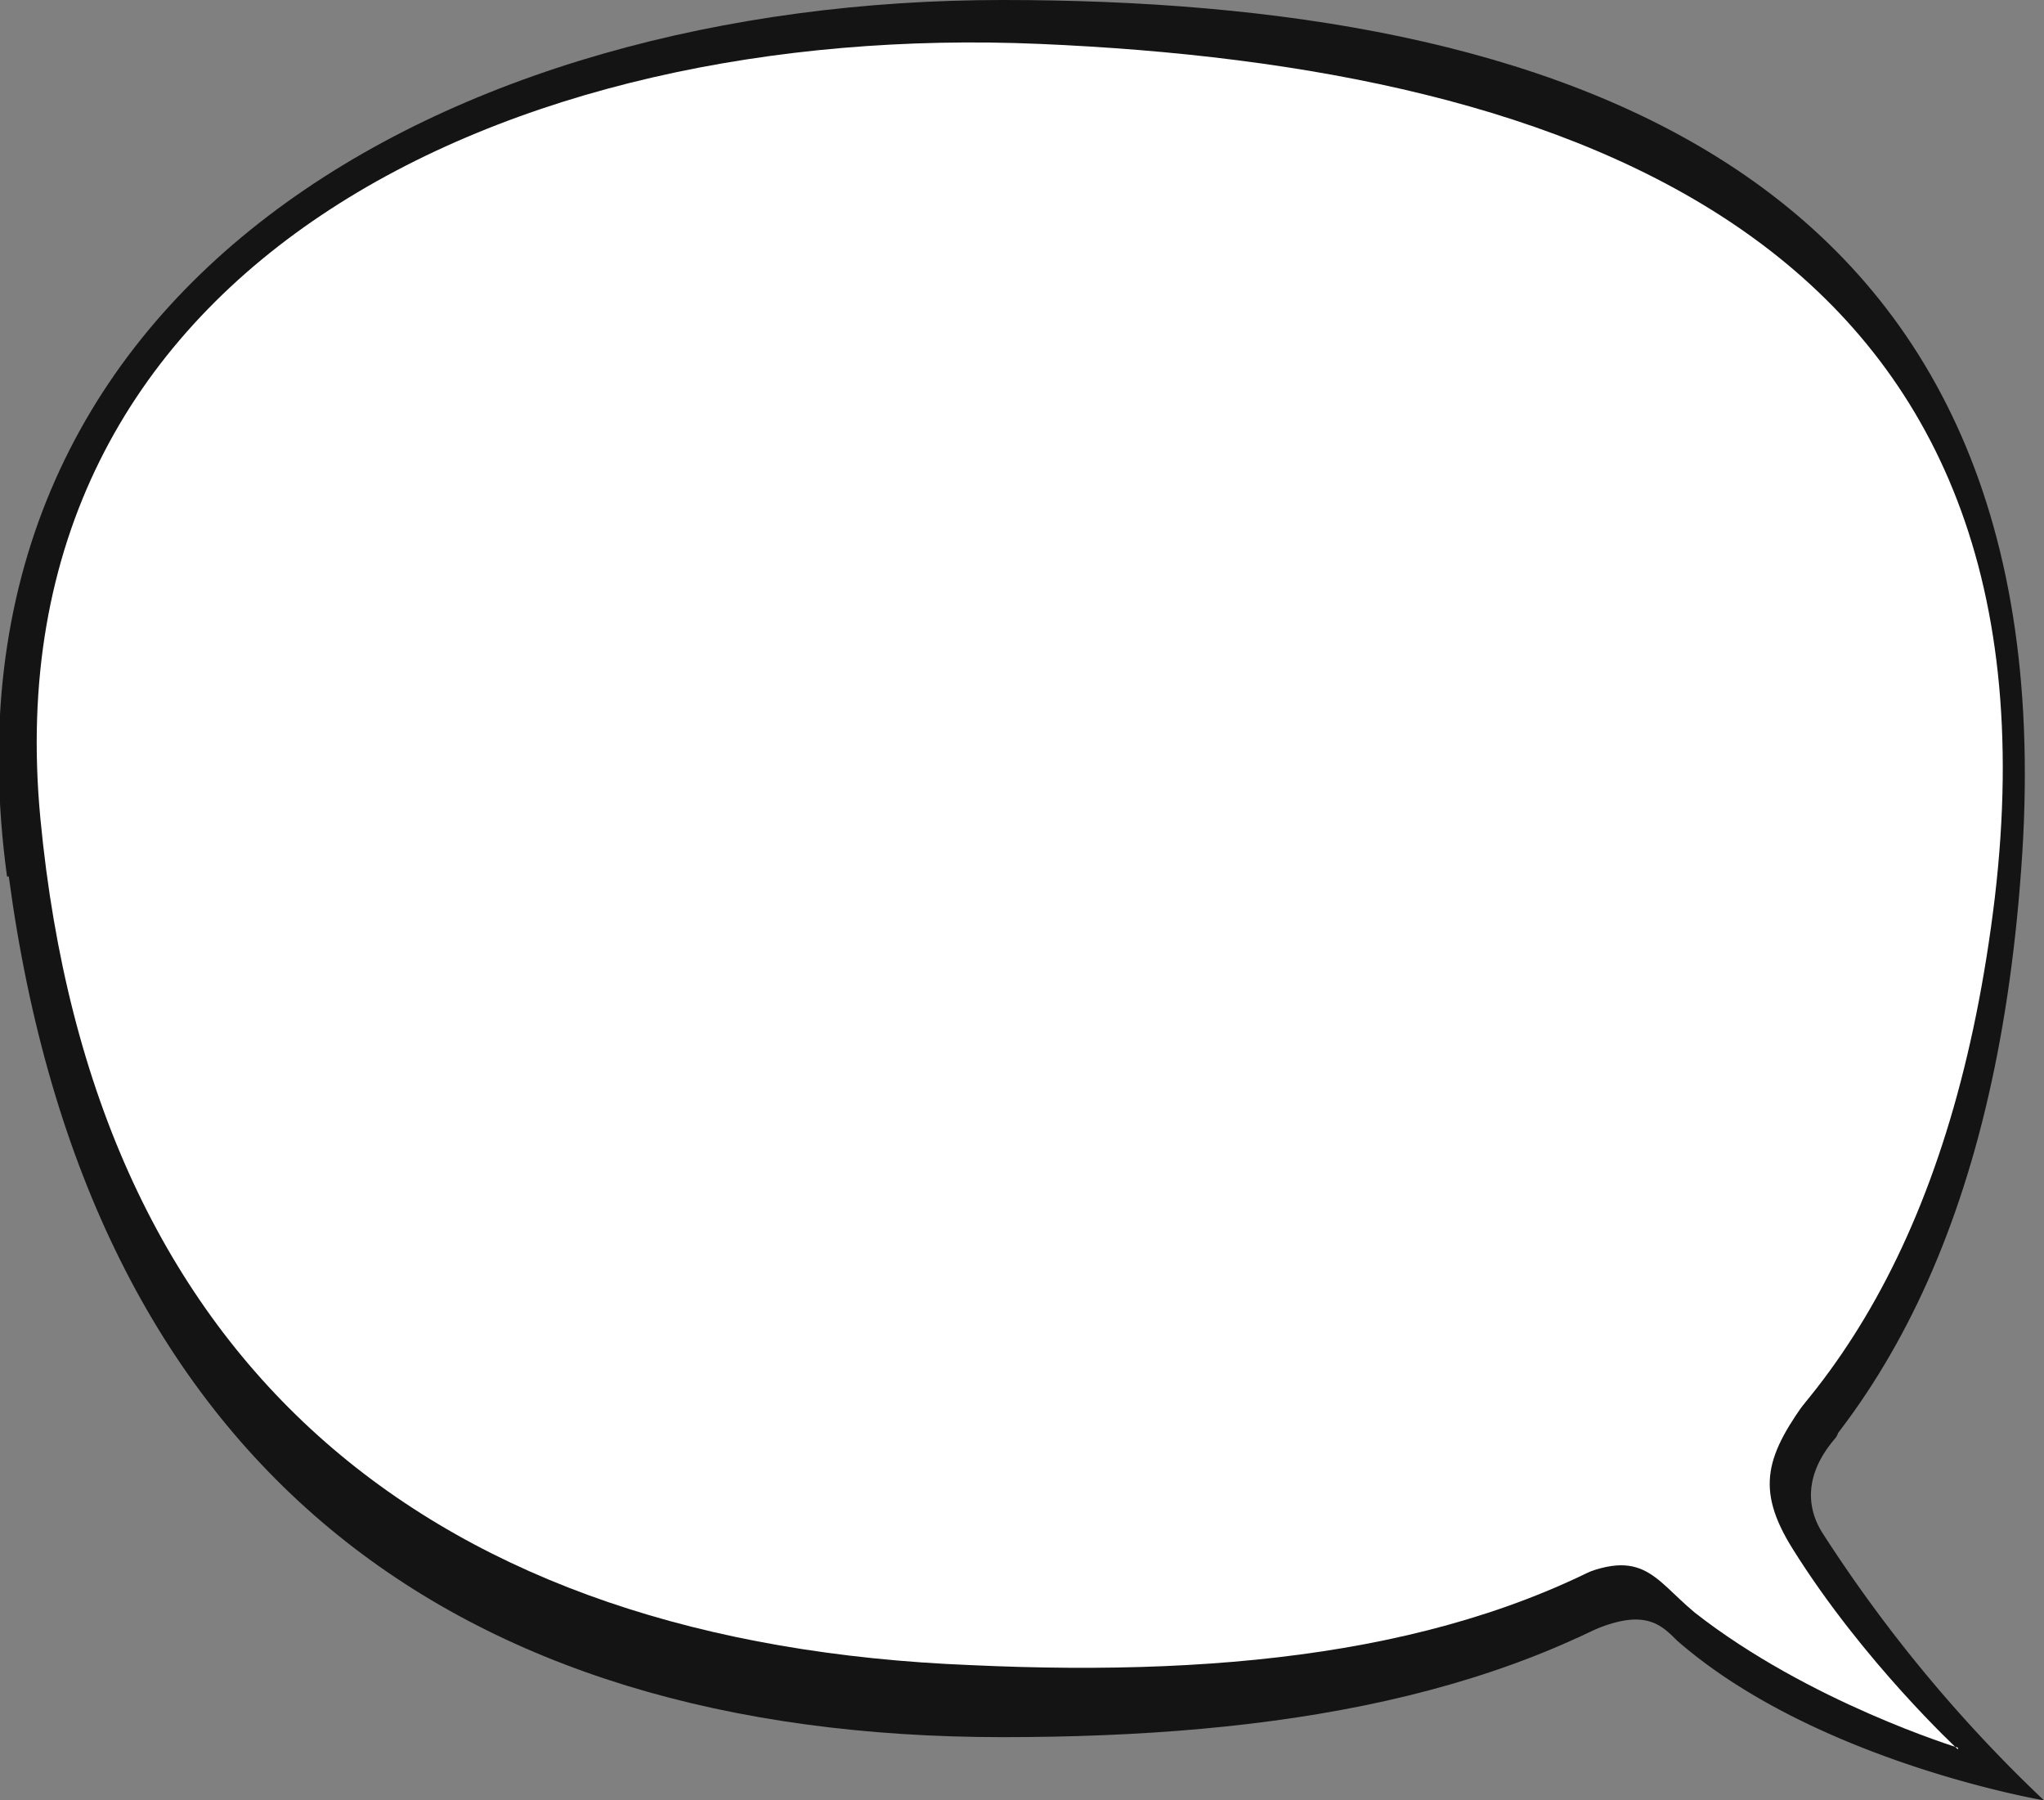 <svg id="Calque_2" xmlns="http://www.w3.org/2000/svg" viewBox="0 0 116.4 102.5"><rect x="0" y="0" width="116.4" height="102.5" fill="#808080" stroke="none"/><defs><style>.cls-1{fill:#fff}.cls-2{fill:#141414}</style></defs><g id="Layer_1"><path class="cls-2" d="M.5 49.9c4.5 33.6 25.3 49 56.6 49 31.2 0 55.1-9.2 58-49.4C118.1 9.3 88.3 0 57.1 0 25.7 0-4.2 16.2.4 49.9Z"/><path class="cls-2" d="M116.4 102.5s-13-2.2-20.9-9.1c-1-1-2-2-5.6-.2-1.2.6 2-5 1.4-6.2-3.7-7.8 7.6-17.2 8.5-9.7.3 1.9 6 3 4.7 4.6-1.8 2.1-1.6 4-.7 5.4a82 82 0 0 0 12.6 15.2Z"/><path class="cls-1" d="M2.3 46.6c3 31.6 22.6 47 53 48.2 30.2 1.4 53.8-6.3 58.3-43.7 4.4-37.4-24-47.3-54.4-48.6C29 1.2-.7 15.1 2.3 46.6Z"/><path class="cls-1" d="M111.5 99.5s-8.5-2.6-15-7.7c-2.4-2-3-3.9-7.4-1.7-6.8 3.4 18-16 14-10.7-2.5 3.4-3.2 5.3-1 8.8 4 6.4 9.4 11.4 9.4 11.4Z"/></g></svg>